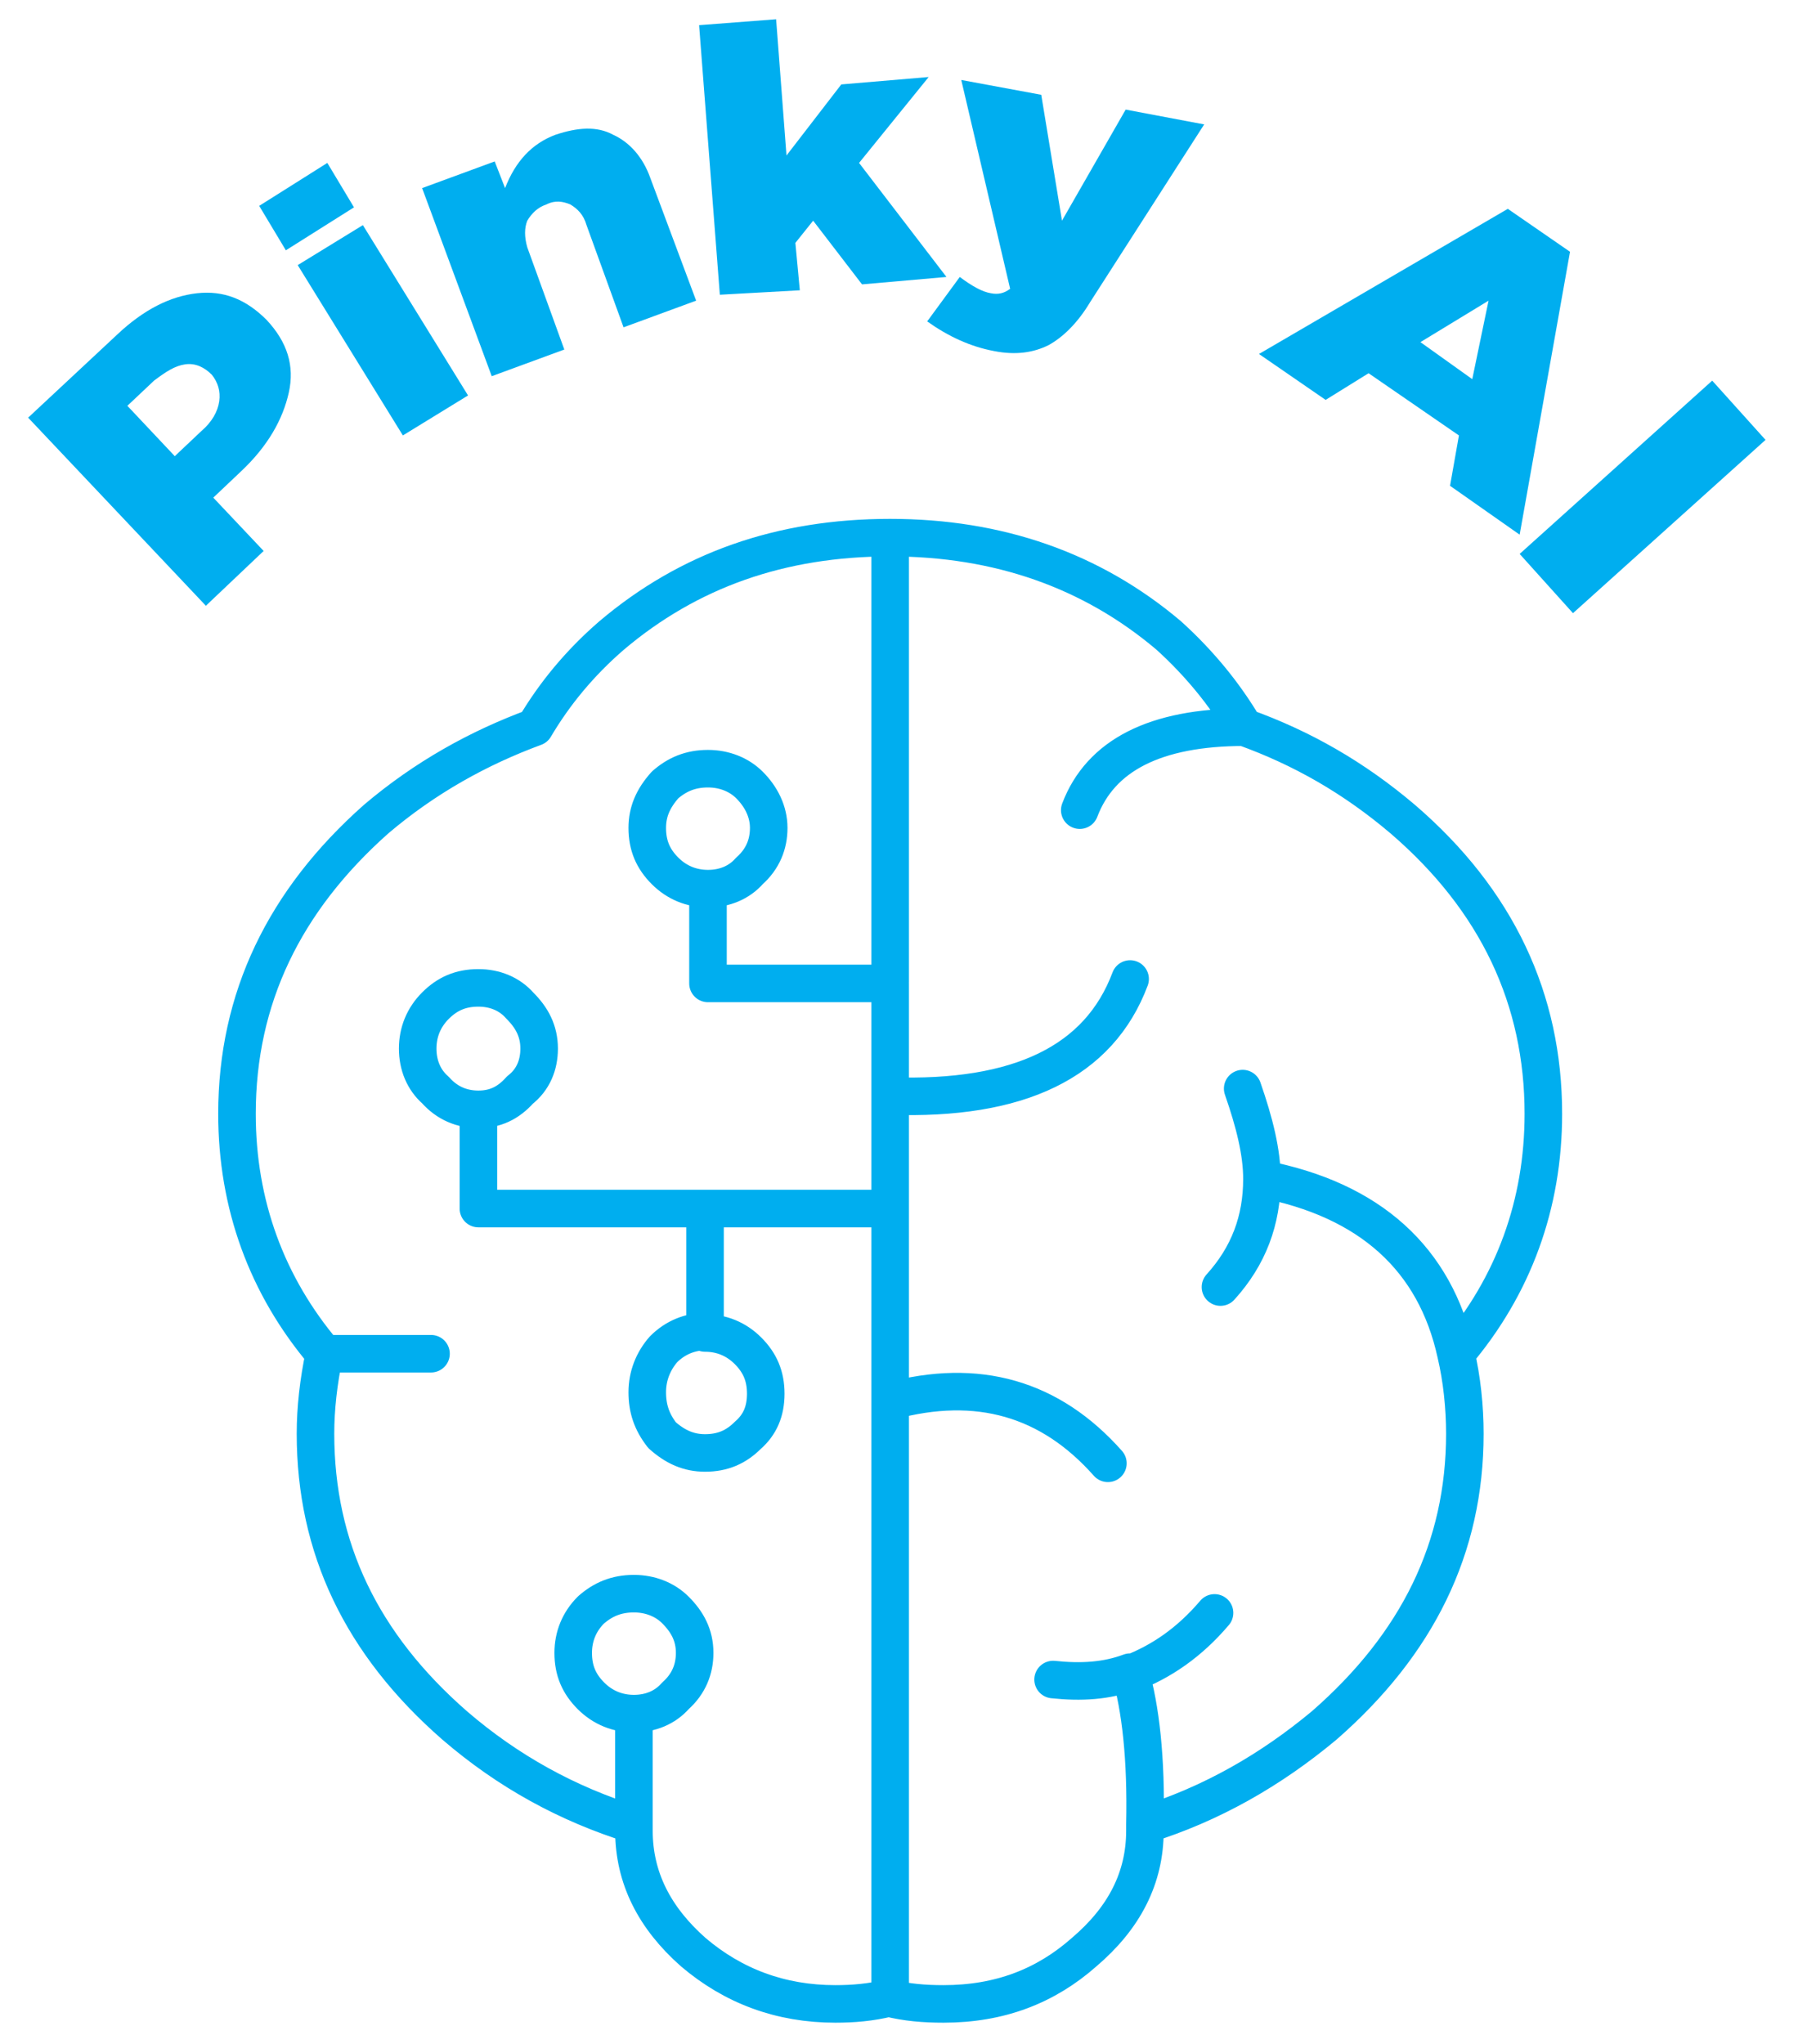 <svg id="Layer_1" xmlns="http://www.w3.org/2000/svg" xmlns:xlink="http://www.w3.org/1999/xlink" width="122" height="138" viewBox="0 0 122 138"><style>.st0{clip-path:url(#SVGID_2_);fill:none;stroke:#00aeef;stroke-width:2.535;stroke-linecap:round;stroke-linejoin:round}.st1{fill:#00aeef}</style><switch><g><defs><path id="SVGID_1_" d="M-416-337h953.1v873.2H-416z"/></defs><clipPath id="SVGID_2_"><use xlink:href="#SVGID_1_" overflow="visible"/></clipPath><path class="st0" d="M32.3 74.9c-1.1 0-2.1-.4-2.9-1.3-.8-.7-1.2-1.7-1.2-2.8 0-1.1.4-2.1 1.2-2.9.8-.8 1.7-1.2 2.9-1.2 1.1 0 2.1.4 2.8 1.2.8.8 1.3 1.7 1.3 2.9 0 1.1-.4 2.1-1.3 2.8-.8.9-1.7 1.3-2.8 1.3v6.7h27.8V66.4H47.8V60c-1.1 0-2.1-.4-2.9-1.2-.8-.8-1.2-1.7-1.2-2.9 0-1.1.4-2 1.2-2.9.8-.7 1.7-1.1 2.9-1.1 1.1 0 2.1.4 2.8 1.1.8.8 1.3 1.8 1.3 2.9 0 1.1-.4 2.1-1.3 2.9-.7.8-1.7 1.2-2.8 1.2m12.3 6.3v-30c-7.4 0-13.6 2.2-18.8 6.6-2.2 1.9-3.9 4-5.2 6.2-3.8 1.4-7.4 3.4-10.7 6.2-6.2 5.5-9.4 12.1-9.4 19.9 0 6.1 2 11.6 5.9 16.2h7.2m31-55.1c7.3 0 13.6 2.2 18.8 6.6 2.1 1.9 3.8 4 5.1 6.2 3.9 1.4 7.4 3.4 10.7 6.2 6.4 5.5 9.5 12.2 9.5 19.9 0 6.1-2 11.6-5.9 16.2.4 1.7.6 3.6.6 5.4 0 7.7-3.2 14.2-9.5 19.7-3.6 3-7.6 5.3-12.1 6.7v.4c0 3.2-1.4 5.9-4.1 8.2-2.6 2.3-5.7 3.5-9.5 3.5-1.3 0-2.5-.1-3.7-.4-1.2.3-2.4.4-3.6.4-3.7 0-6.9-1.2-9.6-3.5-2.6-2.3-4-5-4-8.2v-.4c-4.5-1.4-8.5-3.6-12.1-6.7-6.3-5.5-9.4-12-9.4-19.7 0-1.7.2-3.5.6-5.4m25.7-9.8V90c1.1 0 2.1.4 2.9 1.2.8.8 1.2 1.7 1.2 2.9s-.4 2.1-1.2 2.8c-.8.8-1.7 1.2-2.9 1.2-1.1 0-2-.4-2.9-1.2-.7-.9-1-1.8-1-2.9s.4-2.1 1.1-2.9c.8-.8 1.8-1.2 2.9-1.2m-4.9 33.3v-7.5c-1.1 0-2.1-.4-2.9-1.2s-1.2-1.7-1.2-2.9c0-1.1.4-2.1 1.2-2.9.8-.7 1.7-1.1 2.9-1.1 1.1 0 2.1.4 2.8 1.1.8.8 1.3 1.7 1.3 2.9 0 1.1-.4 2.1-1.3 2.9-.7.8-1.7 1.2-2.8 1.2m17.3 19.2V81.6M84 49.1c-6 0-9.7 1.9-11.1 5.6m25.4 36.7C96.9 85 92.5 81 85.2 79.6c0 2.8-.9 5.2-2.8 7.3m1.5-13.4c.8 2.3 1.3 4.3 1.3 6.1M60.1 74c8.7.3 14.1-2.3 16.2-7.9M60.1 94.6c5.9-1.6 10.8-.2 14.7 4.2m2.5 24.4c.1-4.5-.3-7.9-1-10.3-1.6.6-3.3.7-5.2.5m10.9-4.5c-1.7 2-3.6 3.3-5.7 4.1"/><path class="st1" d="M13.9 40.9l-12-12.7 6-5.6c1.8-1.7 3.6-2.6 5.4-2.8 1.8-.2 3.3.4 4.7 1.8 1.4 1.5 1.9 3.1 1.5 4.9-.4 1.8-1.4 3.6-3.2 5.3l-1.9 1.8 3.4 3.6-3.9 3.7zm-2.1-10.1l1.8-1.7c.7-.6 1.1-1.3 1.2-2 .1-.7-.1-1.3-.5-1.8-.5-.5-1.1-.8-1.8-.7-.7.1-1.3.5-2.1 1.1l-1.8 1.7 3.2 3.4zM19.3 16.9l-1.8-3 4.6-2.9 1.8 3-4.6 2.9zm7.9 12.5l-7.1-11.5 4.4-2.7 7.1 11.5-4.4 2.7zM33.2 25.4l-4.7-12.7 4.9-1.8.7 1.8c.7-1.8 1.8-3 3.4-3.6 1.5-.5 2.8-.6 3.9 0 1.1.5 2 1.5 2.5 2.9l3.1 8.3-4.9 1.8-2.5-6.9c-.2-.7-.6-1.1-1.1-1.4-.5-.2-1-.3-1.6 0-.6.2-1 .6-1.3 1.1-.2.5-.2 1.1 0 1.8l2.5 6.9-4.9 1.8zM48.6 19.9L47.2 1.7l5.2-.4.7 9.2 3.7-4.8 5.9-.5L58 11l5.9 7.7-5.7.5-3.3-4.3-1.2 1.5.3 3.2-5.4.3z"/><path class="st1" d="M67.1 23.7c-1.6-.3-3.1-1-4.5-2l2.2-3c.8.6 1.5 1 2.1 1.1.5.1.9 0 1.3-.3L64.9 5.4l5.4 1 1.4 8.5L76 7.4l5.3 1-7.7 12c-.9 1.5-1.9 2.4-2.8 2.9-1 .5-2.2.7-3.7.4z"/><g><path class="st1" d="M85 23.9l16.8-9.8L106 17l-3.4 19.1-4.7-3.3.6-3.4-6.1-4.2-2.9 1.8-4.5-3.1zm10.9-.8l3.5 2.5 1.1-5.3-4.6 2.8z"/></g><g><path class="st1" d="M102.6 37.4l13-11.7 3.6 4-13 11.7-3.6-4z"/></g></g></switch></svg>